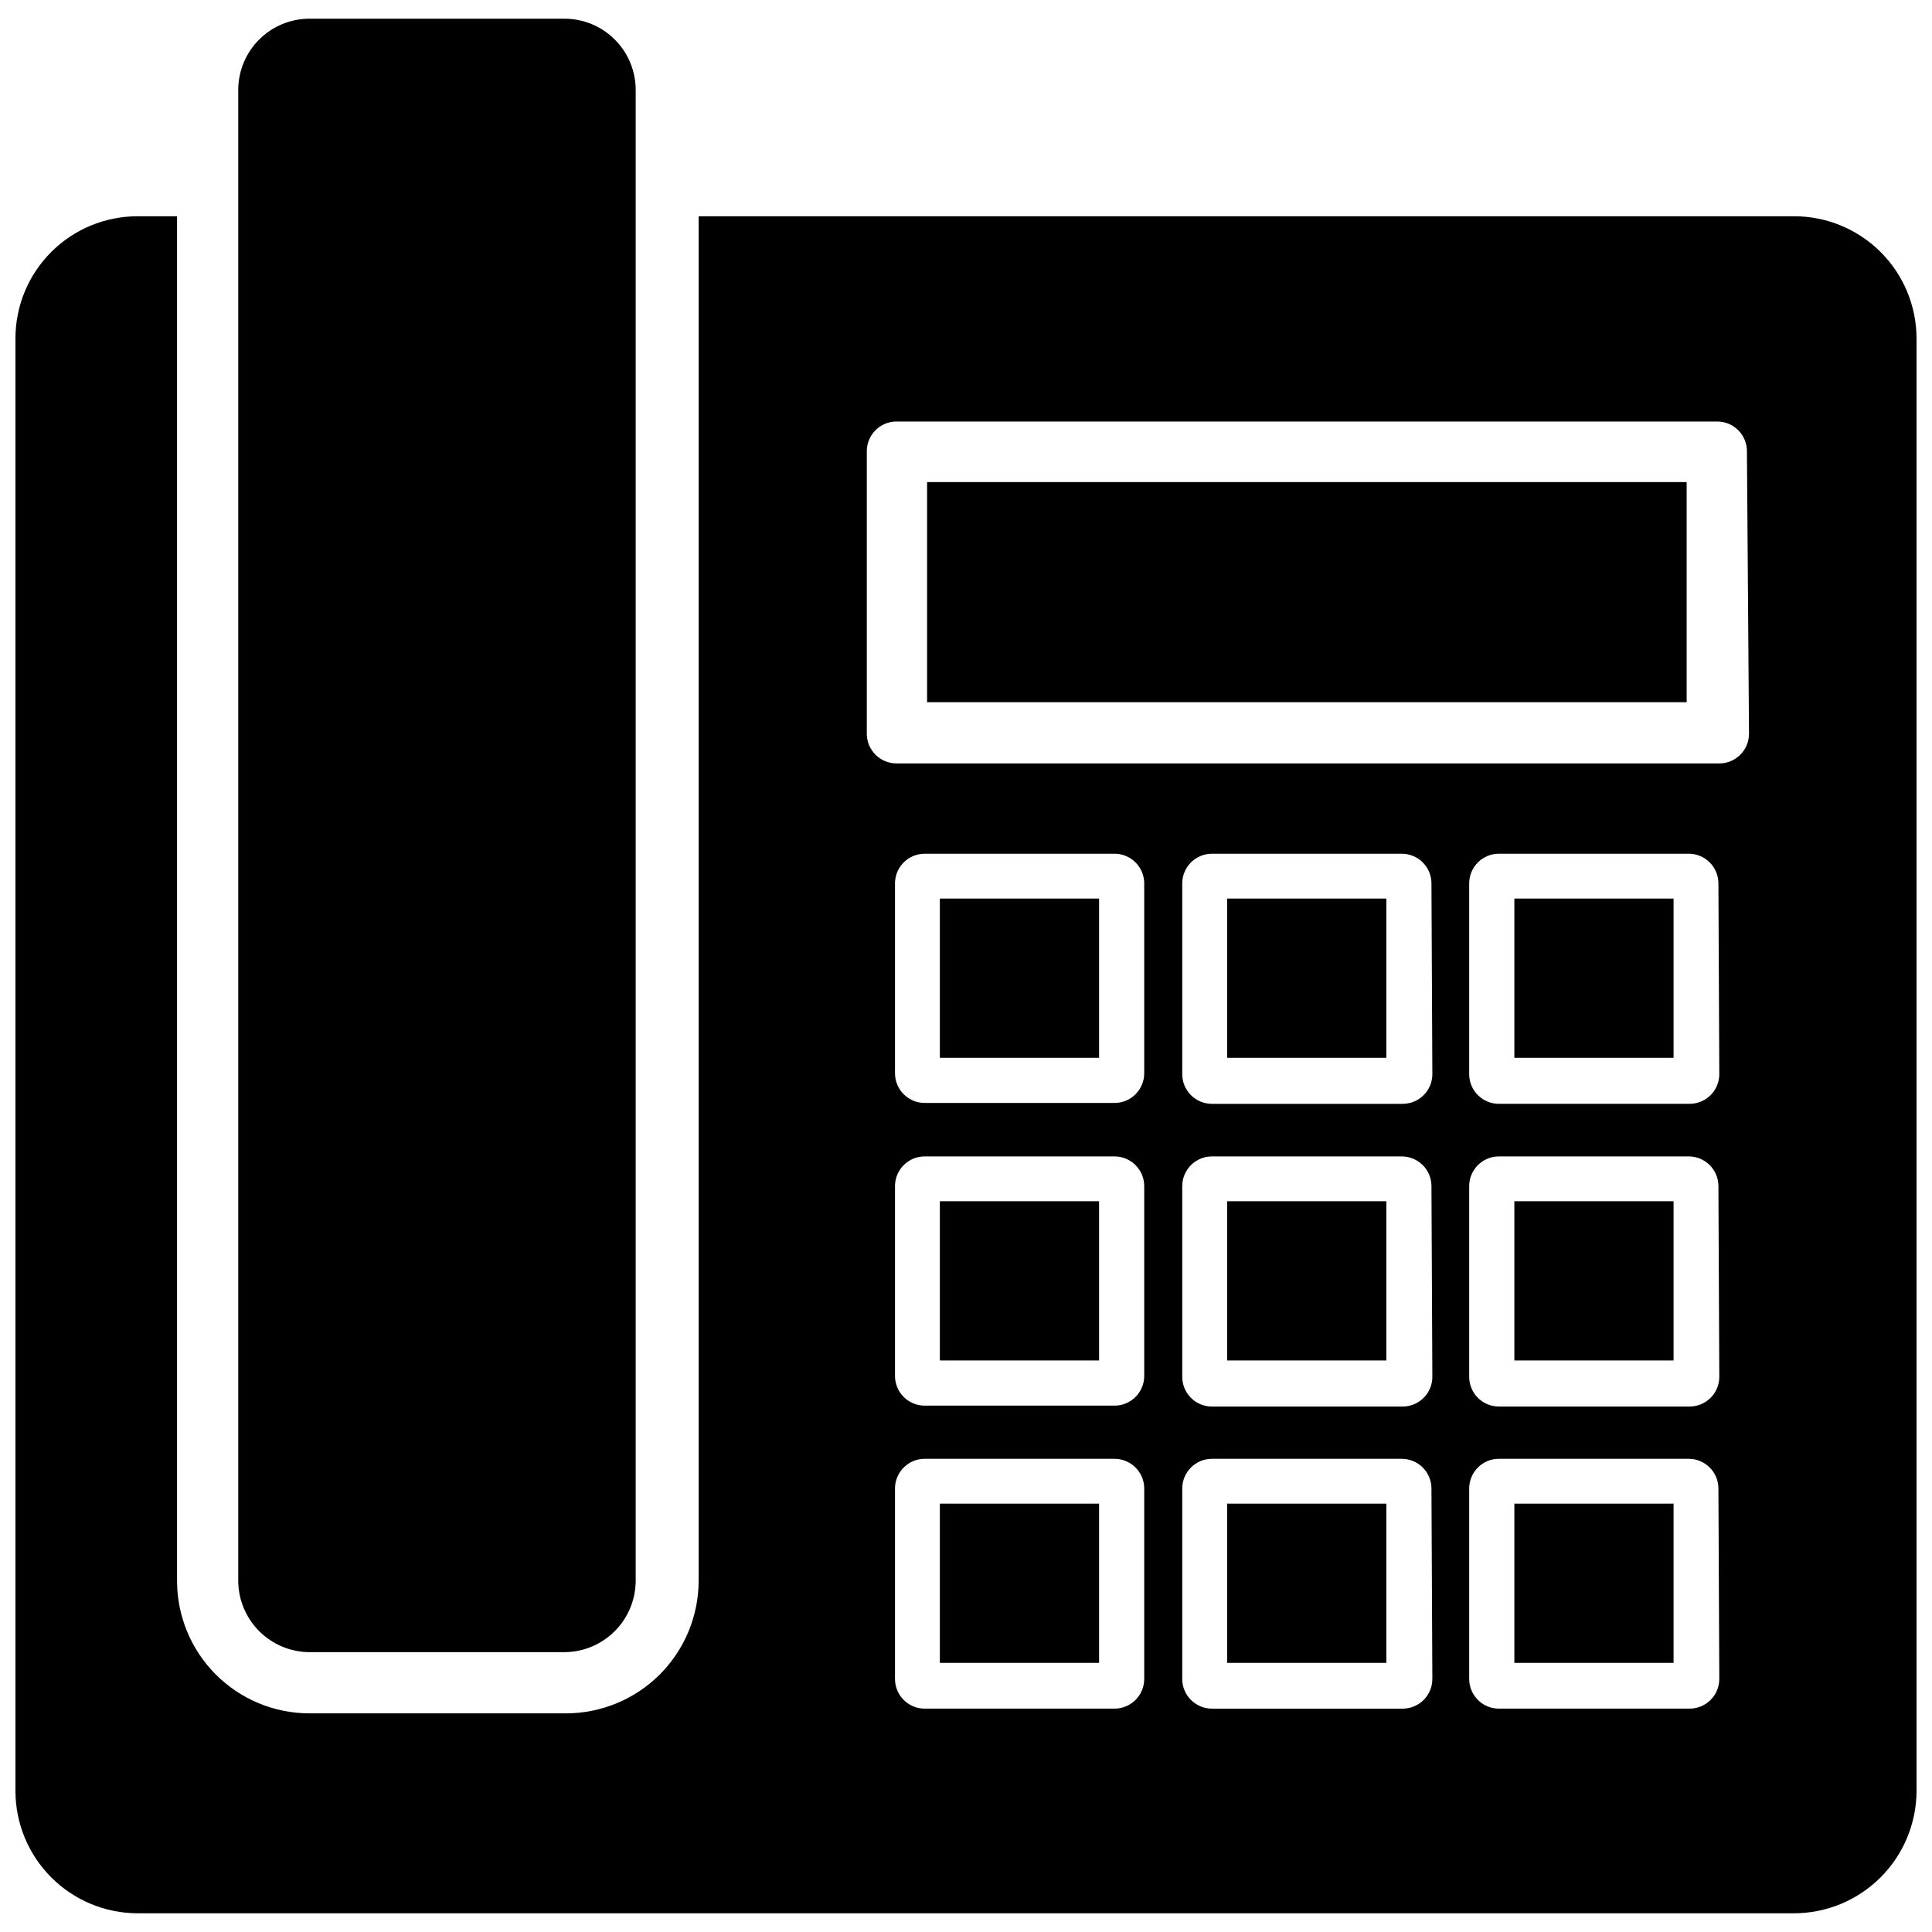 <?xml version="1.0" encoding="UTF-8"?>
<!-- Uploaded to: ICON Repo, www.iconrepo.com, Generator: ICON Repo Mixer Tools -->
<svg width="800px" height="800px" version="1.1" viewBox="144 144 512 512" xmlns="http://www.w3.org/2000/svg">
 <defs>
  <clipPath id="b">
   <path d="m207 148.09h106v433.91h-106z"/>
  </clipPath>
  <clipPath id="a">
   <path d="m148.09 201h503.81v450.9h-503.81z"/>
  </clipPath>
 </defs>
 <g clip-path="url(#b)">
  <path d="m226.03 581.84h67.543c5.004-0.023 9.797-2.019 13.336-5.559 3.539-3.539 5.535-8.332 5.555-13.336v-395.1c0-5.008-1.988-9.816-5.531-13.359-3.543-3.543-8.352-5.531-13.359-5.531h-67.543c-5.012 0-9.816 1.988-13.359 5.531-3.543 3.543-5.535 8.352-5.535 13.359v395.1c0.023 5.004 2.019 9.797 5.559 13.336 3.539 3.539 8.332 5.535 13.336 5.559z"/>
 </g>
 <g clip-path="url(#a)">
  <path d="m619.39 201.31h-290.24v361.64c-0.02 9.32-3.734 18.25-10.332 24.832s-15.535 10.277-24.855 10.277h-67.934c-9.312 0-18.242-3.699-24.828-10.285-6.582-6.582-10.281-15.512-10.281-24.824v-361.64h-10.469c-8.582 0-16.812 3.41-22.879 9.477-6.066 6.066-9.477 14.297-9.477 22.879v385.02c0.02 8.574 3.438 16.793 9.5 22.855s14.281 9.477 22.855 9.5h438.94c8.598 0 16.844-3.406 22.934-9.469 6.094-6.062 9.539-14.293 9.578-22.887v-385.02c-0.02-8.602-3.457-16.844-9.555-22.91-6.098-6.07-14.355-9.465-22.957-9.445zm-172.16 387.62c0 2.09-0.828 4.09-2.305 5.566-1.477 1.477-3.481 2.309-5.566 2.309h-50.305c-4.348 0-7.871-3.527-7.871-7.875v-50.457c0-4.348 3.523-7.875 7.871-7.875h50.305c2.086 0 4.09 0.832 5.566 2.309 1.477 1.477 2.305 3.477 2.305 5.566zm0-80.293c0 2.086-0.828 4.09-2.305 5.566-1.477 1.477-3.481 2.305-5.566 2.305h-50.305c-4.348 0-7.871-3.523-7.871-7.871v-50.301c0-4.348 3.523-7.875 7.871-7.875h50.305c2.086 0 4.09 0.832 5.566 2.309 1.477 1.473 2.305 3.477 2.305 5.566zm0-80.215c0 2.086-0.828 4.09-2.305 5.566-1.477 1.477-3.481 2.305-5.566 2.305h-50.305c-4.348 0-7.871-3.523-7.871-7.871v-50.305c0-4.348 3.523-7.871 7.871-7.871h50.305c2.086 0 4.09 0.828 5.566 2.305 1.477 1.477 2.305 3.481 2.305 5.566zm76.359 160.51c0 2.09-0.828 4.09-2.305 5.566-1.477 1.477-3.481 2.309-5.566 2.309h-50.539c-4.348 0-7.871-3.527-7.871-7.875v-50.457c0-4.348 3.523-7.875 7.871-7.875h50.301c2.09 0 4.09 0.832 5.566 2.309 1.477 1.477 2.305 3.477 2.305 5.566zm0-80.059c0 2.09-0.828 4.09-2.305 5.566-1.477 1.477-3.481 2.309-5.566 2.309h-50.539c-4.348 0-7.871-3.527-7.871-7.875v-50.535c0-4.348 3.523-7.875 7.871-7.875h50.301c2.09 0 4.09 0.832 5.566 2.309 1.477 1.473 2.305 3.477 2.305 5.566zm0-80.215c0 2.09-0.828 4.09-2.305 5.566-1.477 1.477-3.481 2.305-5.566 2.305h-50.539c-4.348 0-7.871-3.523-7.871-7.871v-50.539c0-4.348 3.523-7.871 7.871-7.871h50.301c2.09 0 4.09 0.828 5.566 2.305s2.305 3.481 2.305 5.566zm76.043 160.27c0 2.09-0.828 4.09-2.305 5.566-1.477 1.477-3.481 2.309-5.566 2.309h-50.539c-4.348 0-7.871-3.527-7.871-7.875v-50.457c0-4.348 3.523-7.875 7.871-7.875h50.301c2.09 0 4.09 0.832 5.566 2.309 1.477 1.477 2.309 3.477 2.309 5.566zm0-80.059c0 2.09-0.828 4.09-2.305 5.566-1.477 1.477-3.481 2.309-5.566 2.309h-50.539c-4.348 0-7.871-3.527-7.871-7.875v-50.535c0-4.348 3.523-7.875 7.871-7.875h50.301c2.09 0 4.09 0.832 5.566 2.309 1.477 1.473 2.309 3.477 2.309 5.566zm0-80.215c0 2.09-0.828 4.09-2.305 5.566s-3.481 2.305-5.566 2.305h-50.539c-4.348 0-7.871-3.523-7.871-7.871v-50.539c0-4.348 3.523-7.871 7.871-7.871h50.301c2.09 0 4.09 0.828 5.566 2.305 1.477 1.477 2.309 3.481 2.309 5.566zm7.871-90.215c0 2.09-0.828 4.094-2.305 5.566-1.477 1.477-3.477 2.309-5.566 2.309h-218.05c-4.348 0-7.871-3.527-7.871-7.875v-74.859c0-4.348 3.523-7.875 7.871-7.875h217.5c2.086 0 4.09 0.832 5.566 2.309 1.477 1.473 2.305 3.477 2.305 5.566z"/>
 </g>
 <path d="m545.32 542.48h42.195v42.195h-42.195z"/>
 <path d="m545.32 462.34h42.195v42.195h-42.195z"/>
 <path d="m545.32 382.13h42.195v42.195h-42.195z"/>
 <path d="m469.2 382.13h42.195v42.195h-42.195z"/>
 <path d="m469.2 462.34h42.195v42.195h-42.195z"/>
 <path d="m469.2 542.48h42.195v42.195h-42.195z"/>
 <path d="m393.07 542.48h42.195v42.195h-42.195z"/>
 <path d="m393.07 462.34h42.195v42.195h-42.195z"/>
 <path d="m393.07 382.13h42.195v42.195h-42.195z"/>
 <path d="m389.69 271.76h201.29v58.332h-201.29z"/>
</svg>